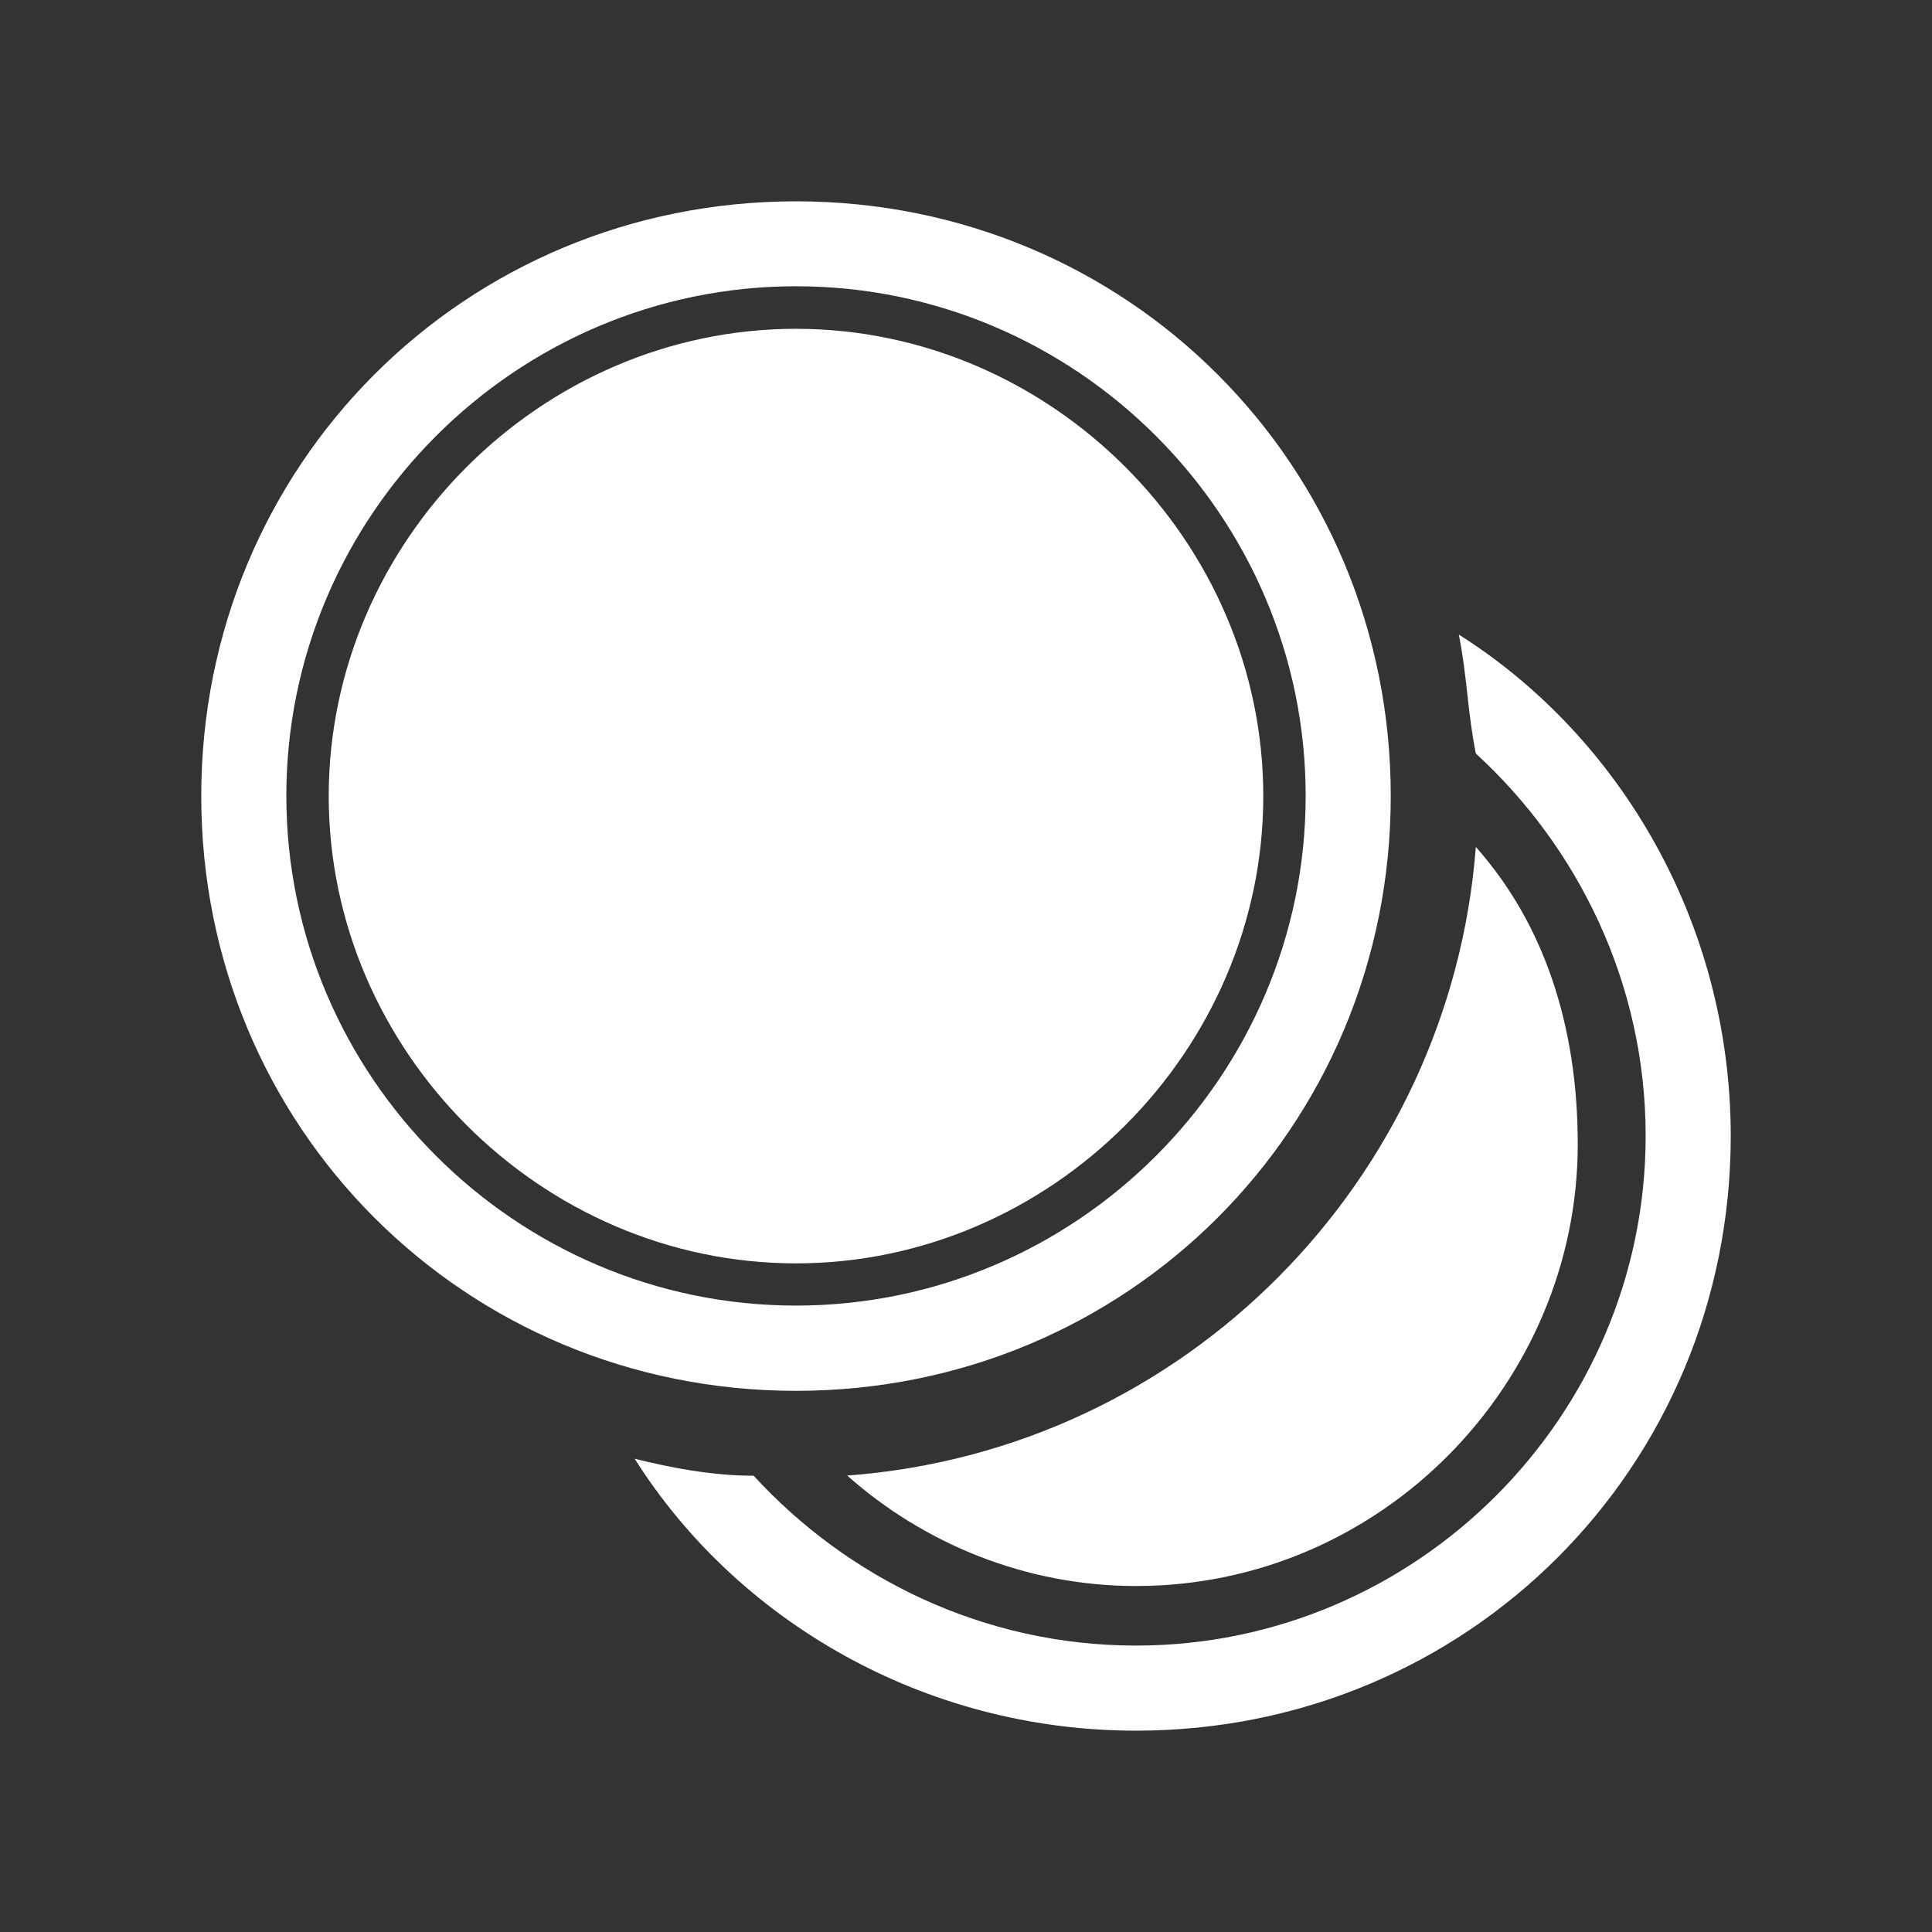 <svg width="48" height="48" viewBox="0 0 48 48" fill="none" xmlns="http://www.w3.org/2000/svg">
<rect x="0" y="0" width="48" height="48" fill="#333333" stroke="none"/>
<path d="M19.776 7.112C26.744 7.112 32.439 12.811 32.439 19.774C32.439 26.742 26.74 32.437 19.776 32.437C12.813 32.437 7.114 26.738 7.114 19.774C7.114 12.811 12.813 7.112 19.776 7.112ZM19.776 5.002C11.545 5.002 5 11.547 5 19.779C5 28.01 11.545 34.555 19.776 34.555C28.008 34.555 34.553 28.01 34.553 19.779C34.553 11.547 28.008 5.002 19.776 5.002Z" fill="white"/>
<path d="M36.244 15.766C36.455 16.823 36.455 17.665 36.667 18.721C39.199 21.043 40.886 24.421 40.886 28.221C40.886 35.185 35.187 40.884 28.224 40.884C24.423 40.884 21.049 39.197 18.724 36.664C17.667 36.664 16.614 36.453 15.768 36.242C18.301 40.254 22.943 42.998 28.224 42.998C36.455 42.998 43 36.453 43 28.221C42.996 22.941 40.252 18.299 36.244 15.766Z" fill="white"/>
<path d="M36.667 21.043C36.033 29.274 29.492 36.03 21.049 36.66C22.947 38.347 25.48 39.404 28.224 39.404C34.346 39.404 39.199 34.339 39.199 28.429C39.199 25.474 38.354 22.941 36.667 21.043Z" fill="white"/>
<path d="M19.776 8.169C13.443 8.169 8.167 13.445 8.167 19.778C8.167 26.112 13.443 31.388 19.776 31.388C26.11 31.388 31.386 26.112 31.386 19.778C31.386 13.445 26.11 8.169 19.776 8.169Z" fill="white"/>
</svg>
